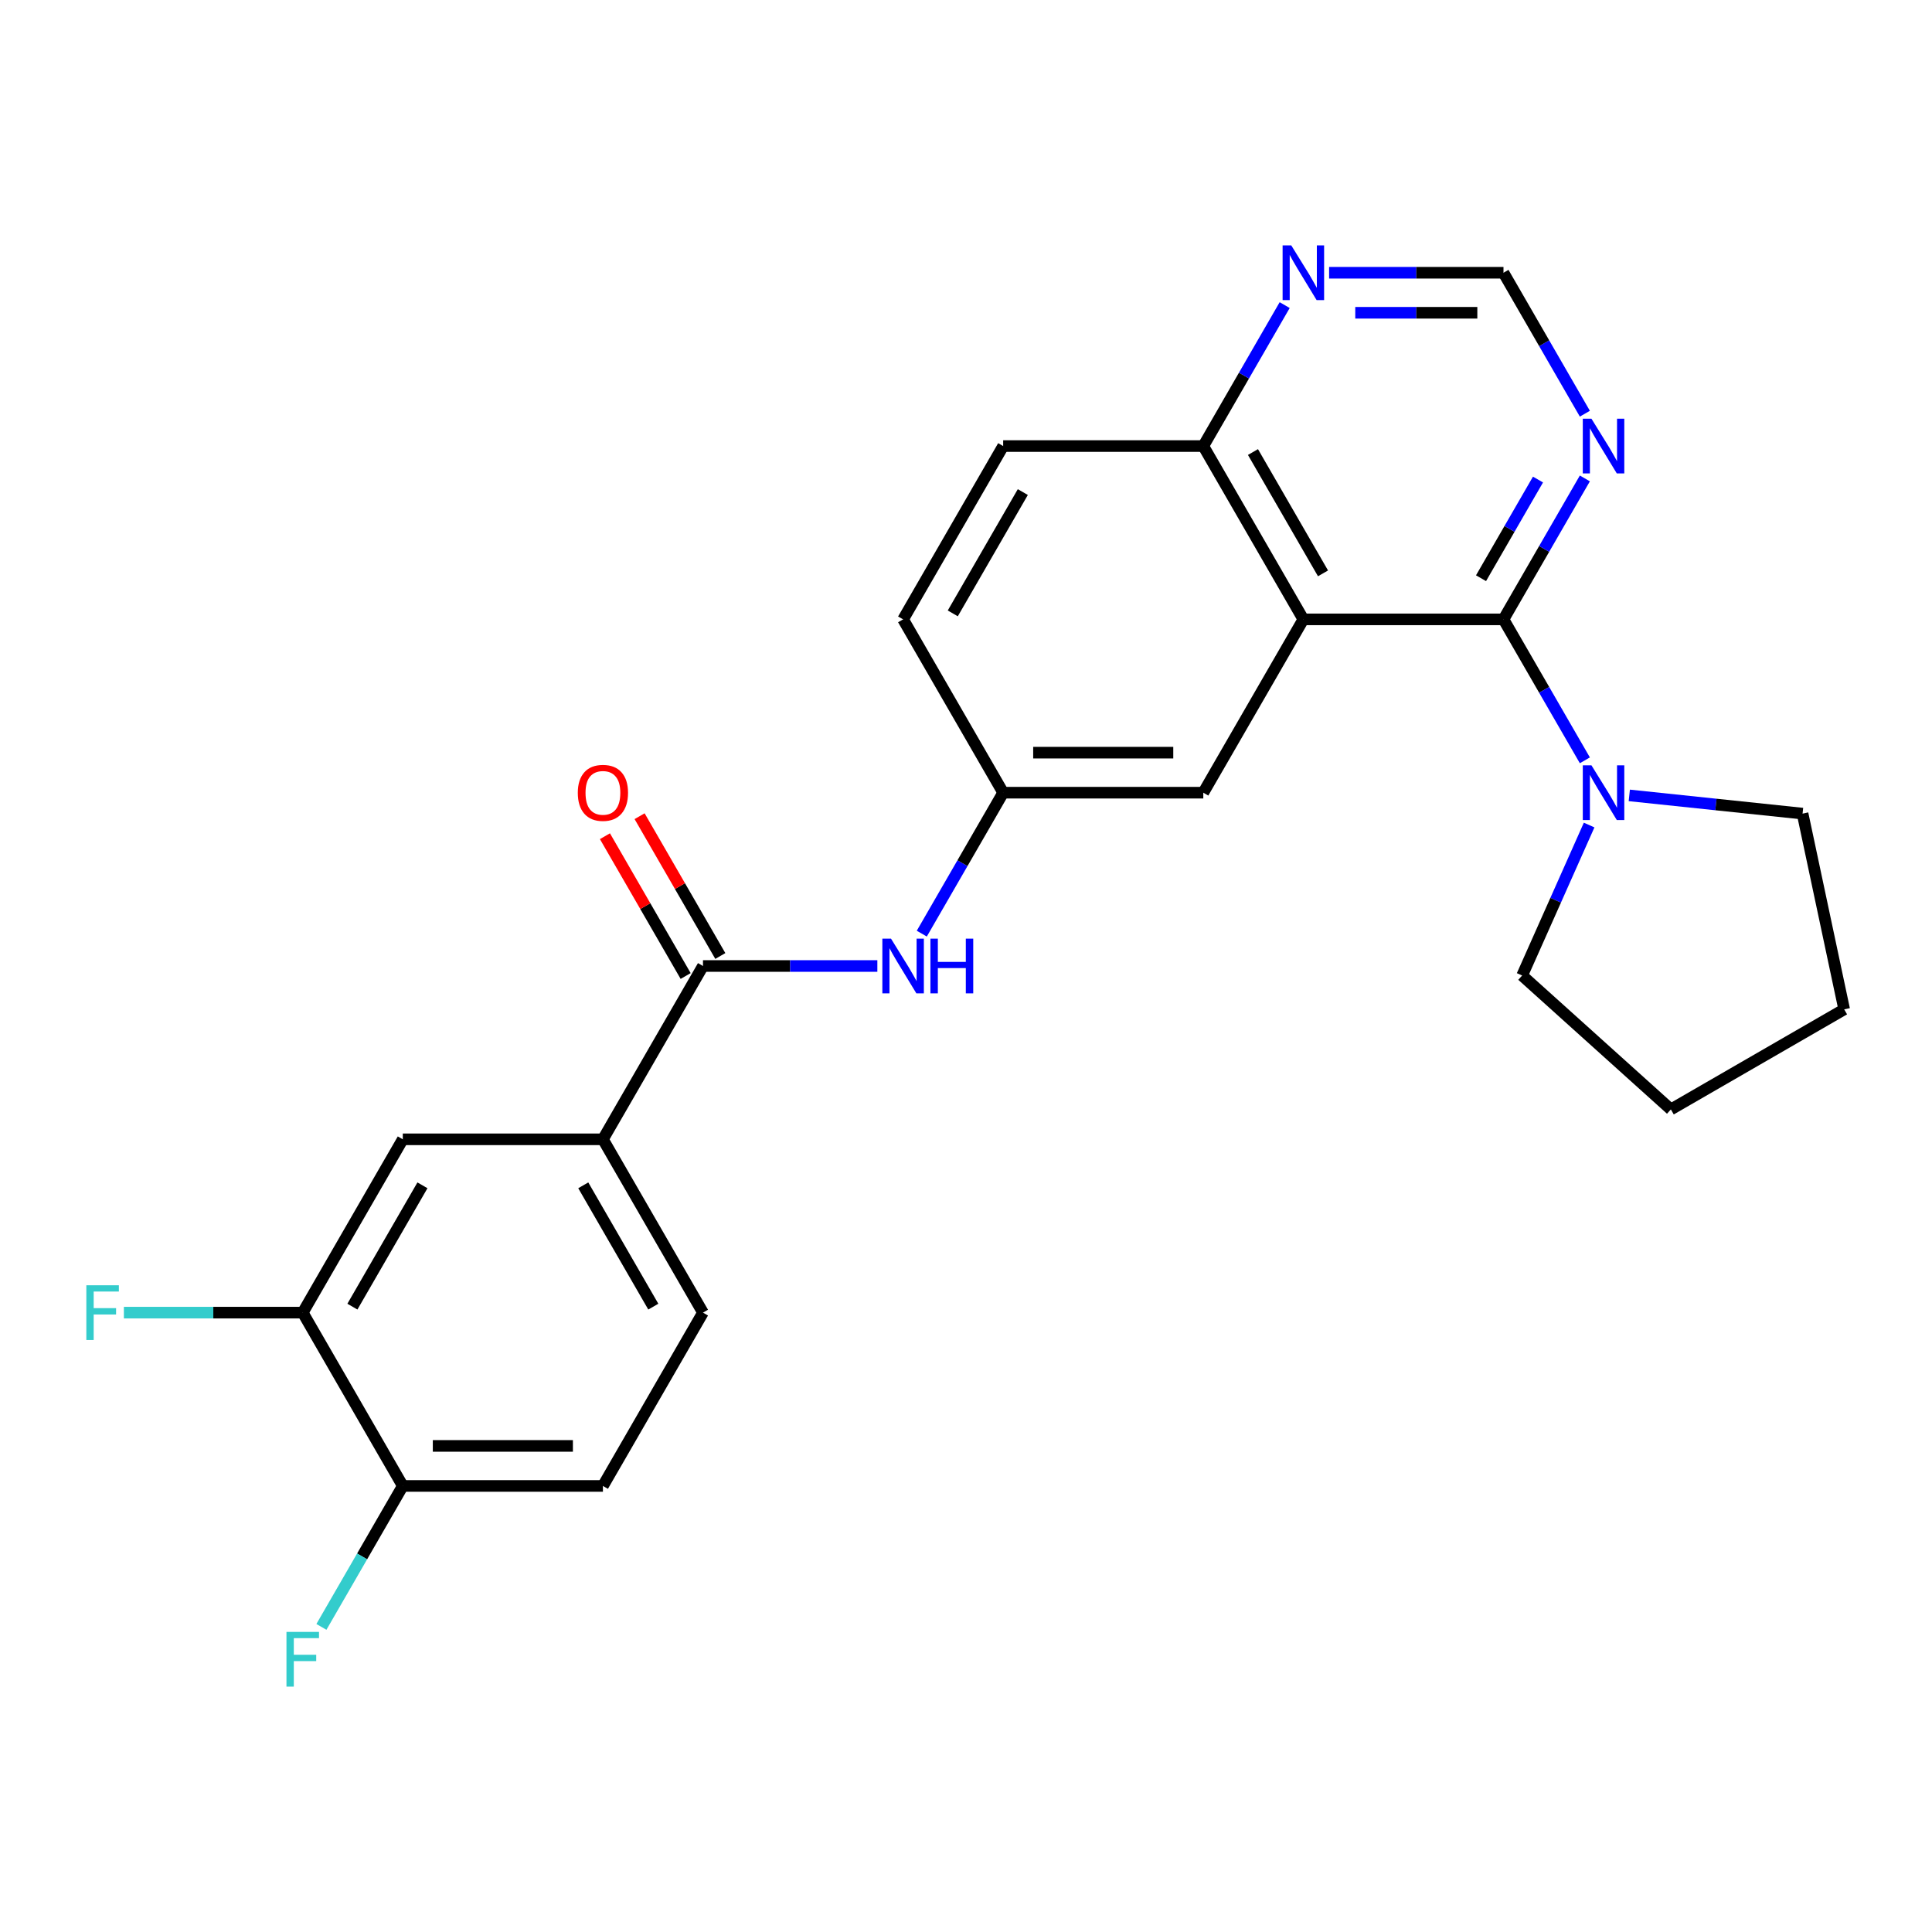 <?xml version='1.0' encoding='iso-8859-1'?>
<svg version='1.1' baseProfile='full'
              xmlns='http://www.w3.org/2000/svg'
                      xmlns:rdkit='http://www.rdkit.org/xml'
                      xmlns:xlink='http://www.w3.org/1999/xlink'
                  xml:space='preserve'
width='1000px' height='1000px' viewBox='0 0 1000 1000'>
<!-- END OF HEADER -->
<rect style='opacity:1.0;fill:#FFFFFF;stroke:none' width='1000' height='1000' x='0' y='0'> </rect>
<path class='bond-0' d='M 778.2,320.586 L 674.615,320.586' style='fill:none;fill-rule:evenodd;stroke:#000000;stroke-width:6px;stroke-linecap:butt;stroke-linejoin:miter;stroke-opacity:1' />
<path class='bond-2' d='M 778.2,320.586 L 799.261,357.065' style='fill:none;fill-rule:evenodd;stroke:#000000;stroke-width:6px;stroke-linecap:butt;stroke-linejoin:miter;stroke-opacity:1' />
<path class='bond-2' d='M 799.261,357.065 L 820.322,393.544' style='fill:none;fill-rule:evenodd;stroke:#0000FF;stroke-width:6px;stroke-linecap:butt;stroke-linejoin:miter;stroke-opacity:1' />
<path class='bond-3' d='M 778.2,320.586 L 799.261,284.108' style='fill:none;fill-rule:evenodd;stroke:#000000;stroke-width:6px;stroke-linecap:butt;stroke-linejoin:miter;stroke-opacity:1' />
<path class='bond-3' d='M 799.261,284.108 L 820.322,247.629' style='fill:none;fill-rule:evenodd;stroke:#0000FF;stroke-width:6px;stroke-linecap:butt;stroke-linejoin:miter;stroke-opacity:1' />
<path class='bond-3' d='M 766.577,299.284 L 781.319,273.749' style='fill:none;fill-rule:evenodd;stroke:#000000;stroke-width:6px;stroke-linecap:butt;stroke-linejoin:miter;stroke-opacity:1' />
<path class='bond-3' d='M 781.319,273.749 L 796.062,248.214' style='fill:none;fill-rule:evenodd;stroke:#0000FF;stroke-width:6px;stroke-linecap:butt;stroke-linejoin:miter;stroke-opacity:1' />
<path class='bond-6' d='M 674.615,320.586 L 622.823,230.88' style='fill:none;fill-rule:evenodd;stroke:#000000;stroke-width:6px;stroke-linecap:butt;stroke-linejoin:miter;stroke-opacity:1' />
<path class='bond-6' d='M 684.788,296.772 L 648.533,233.977' style='fill:none;fill-rule:evenodd;stroke:#000000;stroke-width:6px;stroke-linecap:butt;stroke-linejoin:miter;stroke-opacity:1' />
<path class='bond-9' d='M 674.615,320.586 L 622.823,410.293' style='fill:none;fill-rule:evenodd;stroke:#000000;stroke-width:6px;stroke-linecap:butt;stroke-linejoin:miter;stroke-opacity:1' />
<path class='bond-1' d='M 363.862,500 L 408.989,500' style='fill:none;fill-rule:evenodd;stroke:#000000;stroke-width:6px;stroke-linecap:butt;stroke-linejoin:miter;stroke-opacity:1' />
<path class='bond-1' d='M 408.989,500 L 454.117,500' style='fill:none;fill-rule:evenodd;stroke:#0000FF;stroke-width:6px;stroke-linecap:butt;stroke-linejoin:miter;stroke-opacity:1' />
<path class='bond-5' d='M 363.862,500 L 312.07,589.707' style='fill:none;fill-rule:evenodd;stroke:#000000;stroke-width:6px;stroke-linecap:butt;stroke-linejoin:miter;stroke-opacity:1' />
<path class='bond-14' d='M 372.833,494.821 L 351.945,458.642' style='fill:none;fill-rule:evenodd;stroke:#000000;stroke-width:6px;stroke-linecap:butt;stroke-linejoin:miter;stroke-opacity:1' />
<path class='bond-14' d='M 351.945,458.642 L 331.057,422.464' style='fill:none;fill-rule:evenodd;stroke:#FF0000;stroke-width:6px;stroke-linecap:butt;stroke-linejoin:miter;stroke-opacity:1' />
<path class='bond-14' d='M 354.891,505.179 L 334.004,469.001' style='fill:none;fill-rule:evenodd;stroke:#000000;stroke-width:6px;stroke-linecap:butt;stroke-linejoin:miter;stroke-opacity:1' />
<path class='bond-14' d='M 334.004,469.001 L 313.116,432.822' style='fill:none;fill-rule:evenodd;stroke:#FF0000;stroke-width:6px;stroke-linecap:butt;stroke-linejoin:miter;stroke-opacity:1' />
<path class='bond-21' d='M 843.322,411.694 L 888.165,416.407' style='fill:none;fill-rule:evenodd;stroke:#0000FF;stroke-width:6px;stroke-linecap:butt;stroke-linejoin:miter;stroke-opacity:1' />
<path class='bond-21' d='M 888.165,416.407 L 933.009,421.121' style='fill:none;fill-rule:evenodd;stroke:#000000;stroke-width:6px;stroke-linecap:butt;stroke-linejoin:miter;stroke-opacity:1' />
<path class='bond-22' d='M 822.535,427.043 L 805.198,465.983' style='fill:none;fill-rule:evenodd;stroke:#0000FF;stroke-width:6px;stroke-linecap:butt;stroke-linejoin:miter;stroke-opacity:1' />
<path class='bond-22' d='M 805.198,465.983 L 787.86,504.922' style='fill:none;fill-rule:evenodd;stroke:#000000;stroke-width:6px;stroke-linecap:butt;stroke-linejoin:miter;stroke-opacity:1' />
<path class='bond-11' d='M 820.322,214.13 L 799.261,177.651' style='fill:none;fill-rule:evenodd;stroke:#0000FF;stroke-width:6px;stroke-linecap:butt;stroke-linejoin:miter;stroke-opacity:1' />
<path class='bond-11' d='M 799.261,177.651 L 778.2,141.173' style='fill:none;fill-rule:evenodd;stroke:#000000;stroke-width:6px;stroke-linecap:butt;stroke-linejoin:miter;stroke-opacity:1' />
<path class='bond-4' d='M 477.117,483.25 L 498.178,446.772' style='fill:none;fill-rule:evenodd;stroke:#0000FF;stroke-width:6px;stroke-linecap:butt;stroke-linejoin:miter;stroke-opacity:1' />
<path class='bond-4' d='M 498.178,446.772 L 519.239,410.293' style='fill:none;fill-rule:evenodd;stroke:#000000;stroke-width:6px;stroke-linecap:butt;stroke-linejoin:miter;stroke-opacity:1' />
<path class='bond-8' d='M 312.07,589.707 L 208.485,589.707' style='fill:none;fill-rule:evenodd;stroke:#000000;stroke-width:6px;stroke-linecap:butt;stroke-linejoin:miter;stroke-opacity:1' />
<path class='bond-15' d='M 312.07,589.707 L 363.862,679.414' style='fill:none;fill-rule:evenodd;stroke:#000000;stroke-width:6px;stroke-linecap:butt;stroke-linejoin:miter;stroke-opacity:1' />
<path class='bond-15' d='M 301.897,613.521 L 338.152,676.316' style='fill:none;fill-rule:evenodd;stroke:#000000;stroke-width:6px;stroke-linecap:butt;stroke-linejoin:miter;stroke-opacity:1' />
<path class='bond-17' d='M 622.823,230.88 L 519.239,230.88' style='fill:none;fill-rule:evenodd;stroke:#000000;stroke-width:6px;stroke-linecap:butt;stroke-linejoin:miter;stroke-opacity:1' />
<path class='bond-25' d='M 622.823,230.88 L 643.884,194.401' style='fill:none;fill-rule:evenodd;stroke:#000000;stroke-width:6px;stroke-linecap:butt;stroke-linejoin:miter;stroke-opacity:1' />
<path class='bond-25' d='M 643.884,194.401 L 664.945,157.923' style='fill:none;fill-rule:evenodd;stroke:#0000FF;stroke-width:6px;stroke-linecap:butt;stroke-linejoin:miter;stroke-opacity:1' />
<path class='bond-7' d='M 156.693,679.414 L 208.485,589.707' style='fill:none;fill-rule:evenodd;stroke:#000000;stroke-width:6px;stroke-linecap:butt;stroke-linejoin:miter;stroke-opacity:1' />
<path class='bond-7' d='M 182.403,676.316 L 218.658,613.521' style='fill:none;fill-rule:evenodd;stroke:#000000;stroke-width:6px;stroke-linecap:butt;stroke-linejoin:miter;stroke-opacity:1' />
<path class='bond-18' d='M 156.693,679.414 L 110.406,679.414' style='fill:none;fill-rule:evenodd;stroke:#000000;stroke-width:6px;stroke-linecap:butt;stroke-linejoin:miter;stroke-opacity:1' />
<path class='bond-18' d='M 110.406,679.414 L 64.118,679.414' style='fill:none;fill-rule:evenodd;stroke:#33CCCC;stroke-width:6px;stroke-linecap:butt;stroke-linejoin:miter;stroke-opacity:1' />
<path class='bond-28' d='M 156.693,679.414 L 208.485,769.12' style='fill:none;fill-rule:evenodd;stroke:#000000;stroke-width:6px;stroke-linecap:butt;stroke-linejoin:miter;stroke-opacity:1' />
<path class='bond-12' d='M 622.823,410.293 L 519.239,410.293' style='fill:none;fill-rule:evenodd;stroke:#000000;stroke-width:6px;stroke-linecap:butt;stroke-linejoin:miter;stroke-opacity:1' />
<path class='bond-12' d='M 607.285,389.576 L 534.776,389.576' style='fill:none;fill-rule:evenodd;stroke:#000000;stroke-width:6px;stroke-linecap:butt;stroke-linejoin:miter;stroke-opacity:1' />
<path class='bond-10' d='M 687.945,141.173 L 733.072,141.173' style='fill:none;fill-rule:evenodd;stroke:#0000FF;stroke-width:6px;stroke-linecap:butt;stroke-linejoin:miter;stroke-opacity:1' />
<path class='bond-10' d='M 733.072,141.173 L 778.2,141.173' style='fill:none;fill-rule:evenodd;stroke:#000000;stroke-width:6px;stroke-linecap:butt;stroke-linejoin:miter;stroke-opacity:1' />
<path class='bond-10' d='M 701.483,161.89 L 733.072,161.89' style='fill:none;fill-rule:evenodd;stroke:#0000FF;stroke-width:6px;stroke-linecap:butt;stroke-linejoin:miter;stroke-opacity:1' />
<path class='bond-10' d='M 733.072,161.89 L 764.662,161.89' style='fill:none;fill-rule:evenodd;stroke:#000000;stroke-width:6px;stroke-linecap:butt;stroke-linejoin:miter;stroke-opacity:1' />
<path class='bond-19' d='M 519.239,410.293 L 467.446,320.586' style='fill:none;fill-rule:evenodd;stroke:#000000;stroke-width:6px;stroke-linecap:butt;stroke-linejoin:miter;stroke-opacity:1' />
<path class='bond-13' d='M 208.485,769.12 L 312.07,769.12' style='fill:none;fill-rule:evenodd;stroke:#000000;stroke-width:6px;stroke-linecap:butt;stroke-linejoin:miter;stroke-opacity:1' />
<path class='bond-13' d='M 224.023,748.403 L 296.532,748.403' style='fill:none;fill-rule:evenodd;stroke:#000000;stroke-width:6px;stroke-linecap:butt;stroke-linejoin:miter;stroke-opacity:1' />
<path class='bond-20' d='M 208.485,769.12 L 187.424,805.599' style='fill:none;fill-rule:evenodd;stroke:#000000;stroke-width:6px;stroke-linecap:butt;stroke-linejoin:miter;stroke-opacity:1' />
<path class='bond-20' d='M 187.424,805.599 L 166.363,842.077' style='fill:none;fill-rule:evenodd;stroke:#33CCCC;stroke-width:6px;stroke-linecap:butt;stroke-linejoin:miter;stroke-opacity:1' />
<path class='bond-16' d='M 363.862,679.414 L 312.07,769.12' style='fill:none;fill-rule:evenodd;stroke:#000000;stroke-width:6px;stroke-linecap:butt;stroke-linejoin:miter;stroke-opacity:1' />
<path class='bond-27' d='M 519.239,230.88 L 467.446,320.586' style='fill:none;fill-rule:evenodd;stroke:#000000;stroke-width:6px;stroke-linecap:butt;stroke-linejoin:miter;stroke-opacity:1' />
<path class='bond-27' d='M 529.411,254.694 L 493.157,317.489' style='fill:none;fill-rule:evenodd;stroke:#000000;stroke-width:6px;stroke-linecap:butt;stroke-linejoin:miter;stroke-opacity:1' />
<path class='bond-23' d='M 933.009,421.121 L 954.545,522.442' style='fill:none;fill-rule:evenodd;stroke:#000000;stroke-width:6px;stroke-linecap:butt;stroke-linejoin:miter;stroke-opacity:1' />
<path class='bond-24' d='M 787.86,504.922 L 864.839,574.234' style='fill:none;fill-rule:evenodd;stroke:#000000;stroke-width:6px;stroke-linecap:butt;stroke-linejoin:miter;stroke-opacity:1' />
<path class='bond-26' d='M 954.545,522.442 L 864.839,574.234' style='fill:none;fill-rule:evenodd;stroke:#000000;stroke-width:6px;stroke-linecap:butt;stroke-linejoin:miter;stroke-opacity:1' />
<path  class='atom-3' d='M 823.732 396.133
L 833.012 411.133
Q 833.932 412.613, 835.412 415.293
Q 836.892 417.973, 836.972 418.133
L 836.972 396.133
L 840.732 396.133
L 840.732 424.453
L 836.852 424.453
L 826.892 408.053
Q 825.732 406.133, 824.492 403.933
Q 823.292 401.733, 822.932 401.053
L 822.932 424.453
L 819.252 424.453
L 819.252 396.133
L 823.732 396.133
' fill='#0000FF'/>
<path  class='atom-4' d='M 823.732 216.72
L 833.012 231.72
Q 833.932 233.2, 835.412 235.88
Q 836.892 238.56, 836.972 238.72
L 836.972 216.72
L 840.732 216.72
L 840.732 245.04
L 836.852 245.04
L 826.892 228.64
Q 825.732 226.72, 824.492 224.52
Q 823.292 222.32, 822.932 221.64
L 822.932 245.04
L 819.252 245.04
L 819.252 216.72
L 823.732 216.72
' fill='#0000FF'/>
<path  class='atom-5' d='M 461.186 485.84
L 470.466 500.84
Q 471.386 502.32, 472.866 505
Q 474.346 507.68, 474.426 507.84
L 474.426 485.84
L 478.186 485.84
L 478.186 514.16
L 474.306 514.16
L 464.346 497.76
Q 463.186 495.84, 461.946 493.64
Q 460.746 491.44, 460.386 490.76
L 460.386 514.16
L 456.706 514.16
L 456.706 485.84
L 461.186 485.84
' fill='#0000FF'/>
<path  class='atom-5' d='M 481.586 485.84
L 485.426 485.84
L 485.426 497.88
L 499.906 497.88
L 499.906 485.84
L 503.746 485.84
L 503.746 514.16
L 499.906 514.16
L 499.906 501.08
L 485.426 501.08
L 485.426 514.16
L 481.586 514.16
L 481.586 485.84
' fill='#0000FF'/>
<path  class='atom-11' d='M 668.355 127.013
L 677.635 142.013
Q 678.555 143.493, 680.035 146.173
Q 681.515 148.853, 681.595 149.013
L 681.595 127.013
L 685.355 127.013
L 685.355 155.333
L 681.475 155.333
L 671.515 138.933
Q 670.355 137.013, 669.115 134.813
Q 667.915 132.613, 667.555 131.933
L 667.555 155.333
L 663.875 155.333
L 663.875 127.013
L 668.355 127.013
' fill='#0000FF'/>
<path  class='atom-15' d='M 299.07 410.373
Q 299.07 403.573, 302.43 399.773
Q 305.79 395.973, 312.07 395.973
Q 318.35 395.973, 321.71 399.773
Q 325.07 403.573, 325.07 410.373
Q 325.07 417.253, 321.67 421.173
Q 318.27 425.053, 312.07 425.053
Q 305.83 425.053, 302.43 421.173
Q 299.07 417.293, 299.07 410.373
M 312.07 421.853
Q 316.39 421.853, 318.71 418.973
Q 321.07 416.053, 321.07 410.373
Q 321.07 404.813, 318.71 402.013
Q 316.39 399.173, 312.07 399.173
Q 307.75 399.173, 305.39 401.973
Q 303.07 404.773, 303.07 410.373
Q 303.07 416.093, 305.39 418.973
Q 307.75 421.853, 312.07 421.853
' fill='#FF0000'/>
<path  class='atom-19' d='M 44.689 665.254
L 61.529 665.254
L 61.529 668.494
L 48.489 668.494
L 48.489 677.094
L 60.089 677.094
L 60.089 680.374
L 48.489 680.374
L 48.489 693.574
L 44.689 693.574
L 44.689 665.254
' fill='#33CCCC'/>
<path  class='atom-21' d='M 148.273 844.667
L 165.113 844.667
L 165.113 847.907
L 152.073 847.907
L 152.073 856.507
L 163.673 856.507
L 163.673 859.787
L 152.073 859.787
L 152.073 872.987
L 148.273 872.987
L 148.273 844.667
' fill='#33CCCC'/>
</svg>
